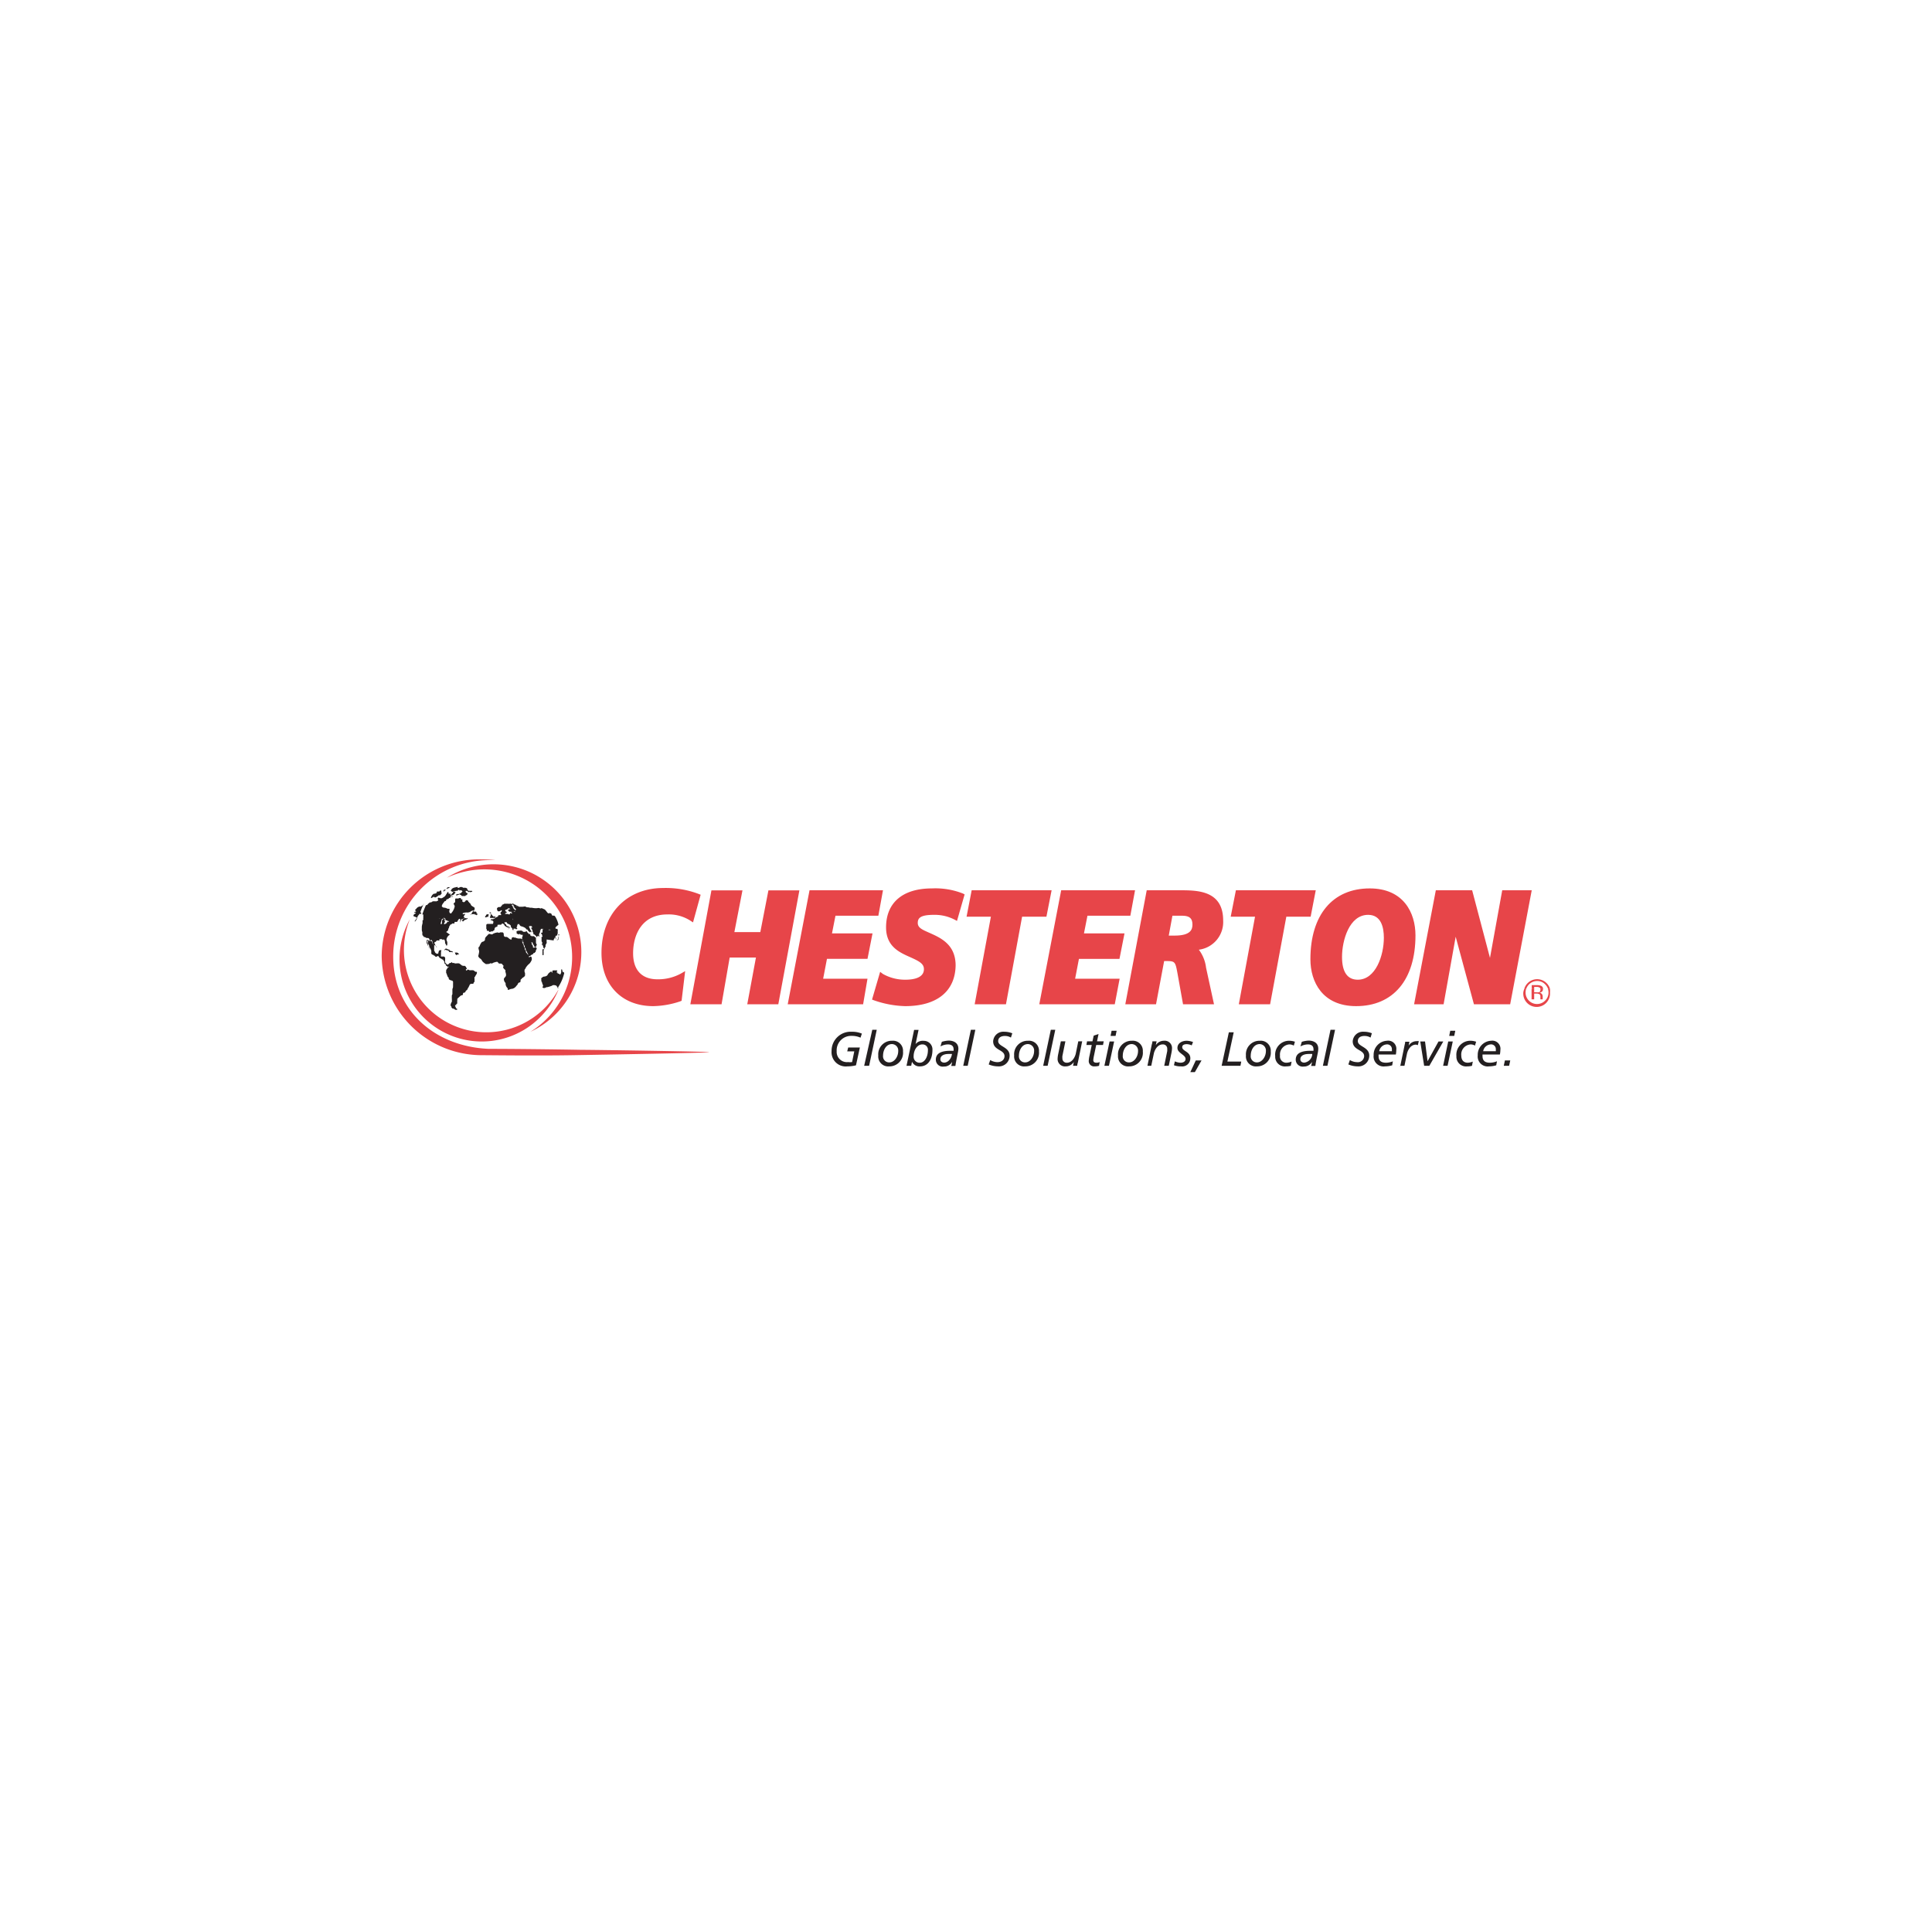 <svg xmlns="http://www.w3.org/2000/svg" id="Layer_1" data-name="Layer 1" viewBox="0 0 238.3 238.3"><defs><style>.cls-1,.cls-2{fill:#e74549;}.cls-2,.cls-4{fill-rule:evenodd;}.cls-3,.cls-4{fill:#231f20;}</style></defs><path class="cls-1" d="M55.12,108.26a10.83,10.83,0,1,1,10.31,19,10.82,10.82,0,0,0-7.94-19.79,11.37,11.37,0,0,0-2.37.79"></path><path class="cls-1" d="M68.86,122.13A10,10,0,0,1,67,125.07a10.15,10.15,0,0,1-16.45-11.68A10.16,10.16,0,0,0,67.5,124a10.26,10.26,0,0,0,1.36-1.91"></path><path class="cls-1" d="M47.08,118a12,12,0,0,1,12-12,19.07,19.07,0,0,1,2,.09h-.67A11.88,11.88,0,0,0,48.5,118c0,6.51,5,11.07,11.76,11.37,3,0,8.16.06,11.45.12,1.63,0,15.6.21,15.75.29s-13.7.32-16.73.37c-4.4.08-10.68,0-11.38,0A12.36,12.36,0,0,1,47.08,118"></path><path class="cls-1" d="M86.06,110.59a10.74,10.74,0,0,0-4.25-.71c-4.51,0-7.32,3.18-7.32,7.65,0,3.7,2.22,6.27,6.09,6.27a10.52,10.52,0,0,0,3.21-.52l.34-2.89a6.15,6.15,0,0,1-3,.75c-1.92,0-3.28-1.12-3.28-3.51,0-2.55,1.29-5.09,4.51-5.09a5.13,5.13,0,0,1,3,.81l.76-2.76"></path><path class="cls-1" d="M80.58,124.1c-3.88,0-6.39-2.58-6.39-6.57,0-4.76,3.06-8,7.62-8a11.42,11.42,0,0,1,4.36.73l.25.1-.94,3.41-.34-.22a4.93,4.93,0,0,0-2.83-.76c-3.11,0-4.22,2.47-4.22,4.79,0,2.07,1.07,3.21,3,3.21a5.87,5.87,0,0,0,2.9-.71l.52-.3-.44,3.66-.17.07A10.93,10.93,0,0,1,80.58,124.1Zm1.23-13.93c-4.2,0-7,3-7,7.36,0,3.68,2.22,6,5.79,6a10.46,10.46,0,0,0,2.93-.44l.26-2.16a6.73,6.73,0,0,1-2.69.54c-2.24,0-3.58-1.43-3.58-3.81s1.26-5.39,4.81-5.39a5.56,5.56,0,0,1,2.81.65l.58-2.12A11.08,11.08,0,0,0,81.81,110.17Z"></path><path class="cls-1" d="M85.5,123.58h3.22l1.07-5.77H93.6l-1.07,5.77h3.22l2.5-13.46H95l-1,5.15H90.27l1-5.15H88l-2.5,13.46"></path><path class="cls-1" d="M96,123.87H92.17l1.07-5.76H90L89,123.87H85.15l2.6-14.05h3.83l-1,5.15h3.2l1-5.15H98.6Zm-3.11-.59H95.5l2.39-12.87H95.27l-.94,5.15H89.92l.94-5.15H88.25l-2.39,12.87h2.62l1.06-5.77H94Z"></path><path class="cls-1" d="M97.52,123.57h8.69l.47-2.55h-5.49l.58-3h5l.5-2.55h-5l.56-2.78h5.28l.47-2.54H100.1l-2.58,13.46"></path><path class="cls-1" d="M106.46,123.87h-9.3l2.69-14.06h9.06l-.57,3.14h-5.29l-.43,2.18h5l-.62,3.14h-5l-.47,2.45H107Zm-8.58-.6H106l.35-2h-5.5l.71-3.64h5l.38-2h-5l.67-3.38h5.28l.36-1.95h-7.85Z"></path><path class="cls-1" d="M118.58,110.47a8.92,8.92,0,0,0-3.69-.59c-2.63,0-5.35,1-5.35,4.51,0,3.8,4.66,3,4.66,5.15,0,1.39-1.56,1.6-2.56,1.6a5.74,5.74,0,0,1-3-.77l-.76,2.73a12,12,0,0,0,3.72.7c2.79,0,5.87-1,5.87-4.69,0-4.09-4.66-3.37-4.66-5.28,0-1.08,1-1.29,2.3-1.29a5.59,5.59,0,0,1,2.65.61l.78-2.68"></path><path class="cls-1" d="M111.64,124.1a12.58,12.58,0,0,1-3.82-.71l-.26-.1,1-3.42.34.26a5.54,5.54,0,0,0,2.79.71c1,0,2.27-.23,2.27-1.3,0-.7-.64-1-1.67-1.47-1.34-.59-3-1.32-3-3.68,0-3.06,2.06-4.81,5.65-4.81a9.3,9.3,0,0,1,3.83.63l.21.11-.94,3.27-.32-.17a5.32,5.32,0,0,0-2.52-.58c-1.67,0-2,.39-2,1s.58.84,1.51,1.25c1.33.6,3.16,1.41,3.16,4C117.81,122.28,115.56,124.1,111.64,124.1Zm-3.36-1.19a11.67,11.67,0,0,0,3.36.59c2.08,0,5.57-.57,5.57-4.39,0-2.23-1.49-2.9-2.8-3.48-1-.43-1.86-.83-1.86-1.8,0-1.59,1.82-1.59,2.6-1.59a6,6,0,0,1,2.47.49l.6-2.09a9.35,9.35,0,0,0-3.33-.47c-1.88,0-5,.55-5,4.22,0,2,1.34,2.56,2.64,3.13,1,.44,2,.89,2,2s-1,1.9-2.86,1.9a6.5,6.5,0,0,1-2.78-.62Z"></path><path class="cls-1" d="M120.58,123.57h3.25l2-10.8h3l.51-2.66h-9.24l-.52,2.66h3l-2,10.8"></path><path class="cls-1" d="M124.08,123.87h-3.86l2-10.8h-3l.63-3.26h9.86l-.64,3.26h-3Zm-3.14-.6h2.65l2-10.8h3l.4-2.07h-8.64l-.4,2.07h3Z"></path><path class="cls-1" d="M128.55,123.57h8.7l.46-2.55h-5.49l.58-3h5l.5-2.55h-5l.55-2.78h5.28l.47-2.54h-8.46l-2.58,13.46"></path><path class="cls-1" d="M137.5,123.87h-9.31l2.7-14.06H140l-.58,3.14h-5.29l-.43,2.18h5l-.62,3.14h-5l-.47,2.45h5.49Zm-8.59-.6H137l.35-2h-5.49l.7-3.64h5l.38-2h-5l.67-3.38h5.29l.35-1.95h-7.85Z"></path><path class="cls-2" d="M144.36,112.65h1.53c1,0,1.48.43,1.48,1.39,0,1.27-1.08,1.66-2.48,1.66h-1.08Zm-5.2,10.92h3.22l1-5.33h.35c1.44,0,1.55.14,1.86,1.89l.62,3.44h3.2l-.86-4.15c-.17-.87-.48-2.29-1.43-2.39v0c1.84-.25,3.5-1.08,3.5-3.45,0-3.34-2.76-3.41-5.05-3.43h-3.84l-2.53,13.46"></path><path class="cls-1" d="M144.89,116h-1.44l.66-3.65h1.78c1.18,0,1.78.6,1.78,1.69C147.67,114.93,147.19,116,144.89,116Zm-.73-.6h.73c2,0,2.19-.78,2.19-1.36,0-.76-.35-1.07-1.19-1.09h-1.28Z"></path><path class="cls-1" d="M149.74,123.87h-3.82l-.66-3.68c-.3-1.65-.3-1.65-1.57-1.65h-.1l-1,5.33H138.8l2.64-14.06h4.09c2.13,0,5.34,0,5.34,3.73a3.44,3.44,0,0,1-3,3.6,4.59,4.59,0,0,1,.89,2.22Zm-3.32-.6H149l-.78-3.79c-.14-.67-.41-2.08-1.17-2.15l-.27,0v-.53l.26-.07c2.18-.3,3.24-1.33,3.24-3.16,0-2.87-2.06-3.11-4.75-3.14h-3.59l-2.42,12.87h2.61l1-5.32h.6c1.65,0,1.83.29,2.15,2.13Z"></path><path class="cls-1" d="M153.16,123.57h3.26l2.05-10.8h3l.52-2.66h-9.25l-.51,2.66h3l-2.05,10.8"></path><path class="cls-1" d="M156.66,123.87H152.8l2-10.8h-3l.64-3.26h9.85l-.63,3.26h-3Zm-3.14-.6h2.65l2.05-10.8h3l.4-2.07H153l-.4,2.07h3Z"></path><path class="cls-2" d="M169.92,119.65a2.87,2.87,0,0,1-2.45,1.49,2,2,0,0,1-2-1.49,5.11,5.11,0,0,1-.23-1.62c0-2.27,1-5.49,3.52-5.49,1.67,0,2.23,1.42,2.23,3.12a7.73,7.73,0,0,1-1.06,4Zm4.37-4.28c0-2.78-1.43-5.49-5.34-5.49-4.63,0-7,3.33-7,8.44a7.31,7.31,0,0,0,.12,1.33c.41,2.24,1.94,4.15,5.22,4.15a6.3,6.3,0,0,0,6.3-4.15,11.66,11.66,0,0,0,.72-4.28"></path><path class="cls-1" d="M167.27,124.1c-4.16,0-5.64-3-5.64-5.78,0-5.47,2.74-8.74,7.32-8.74,4.16,0,5.64,3,5.64,5.79C174.59,120.84,171.85,124.1,167.27,124.1ZM169,110.17c-4.27,0-6.72,3-6.72,8.15,0,1.22.36,5.18,5,5.18,4.27,0,6.72-3,6.72-8.13C174,114.15,173.63,110.17,169,110.17Z"></path><path class="cls-1" d="M167.47,121.44c-1.63,0-2.53-1.21-2.53-3.41s1-5.79,3.81-5.79c1.63,0,2.53,1.21,2.53,3.42S170.25,121.44,167.47,121.44Zm1.28-8.6c-2.34,0-3.22,3.18-3.22,5.19,0,1.86.66,2.81,1.94,2.81,2.22,0,3.22-3,3.22-5.18C170.69,114.37,170.35,112.84,168.75,112.84Z"></path><path class="cls-1" d="M174.78,123.57h3l1.67-9.32h0l2.52,9.32h4l2.55-13.46h-3l-1.69,9.33h0l-2.47-9.33h-4l-2.56,13.46"></path><path class="cls-1" d="M186.27,123.87H181.8l-2.25-8.33-1.49,8.33h-3.64l2.68-14.06h4.48l2.2,8.34,1.51-8.34h3.64Zm-4-.6h3.52l2.44-12.87h-2.42l-1.69,9.34h-.48l-.09-.22-2.41-9.12h-3.53l-2.45,12.87h2.42l1.67-9.31h.48l.09.22Z"></path><path class="cls-3" d="M106.31,127.49a3.15,3.15,0,0,0-1.26-.23,2.35,2.35,0,0,0-2.48,2.38,1.75,1.75,0,0,0,1.94,1.89,4.42,4.42,0,0,0,1.07-.13l.48-2.2h-1.44l-.12.48h.87L105.1,131a2.12,2.12,0,0,1-.5,0,1.26,1.26,0,0,1-1.4-1.34,1.78,1.78,0,0,1,1.86-1.89,2.53,2.53,0,0,1,1.08.22l.17-.51"></path><path class="cls-3" d="M106.64,131.46h.56l.94-4.44h-.55l-1,4.44"></path><path class="cls-4" d="M108.33,130.19a1.23,1.23,0,0,0,1.37,1.34,1.67,1.67,0,0,0,1.68-1.84,1.23,1.23,0,0,0-1.33-1.32A1.67,1.67,0,0,0,108.33,130.19Zm.59,0c0-.63.36-1.41,1.1-1.41a.79.79,0,0,1,.77.87c0,.68-.47,1.39-1.1,1.39a.75.75,0,0,1-.77-.85"></path><path class="cls-4" d="M112.69,130.29c0-.75.43-1.47,1.08-1.47a.66.66,0,0,1,.68.75c0,.75-.38,1.51-1,1.51A.73.73,0,0,1,112.69,130.29Zm-.82,1.17h.52l.1-.5h0a1,1,0,0,0,1,.57c1,0,1.52-.91,1.52-2a1.06,1.06,0,0,0-1.08-1.15,1.15,1.15,0,0,0-1,.4h0l.37-1.75h-.55l-.94,4.44"></path><path class="cls-4" d="M116,129.07a2,2,0,0,1,.92-.25c.41,0,.7.17.7.6a1.08,1.08,0,0,1,0,.19l-.41,0c-1,0-1.78.25-1.78,1.1a.85.85,0,0,0,1,.84,1.09,1.09,0,0,0,1-.57h0c0,.17-.07.35-.1.5h.51c.08-.54.2-1.1.31-1.66a2.63,2.63,0,0,0,.06-.47c0-.72-.59-1-1.2-1a3.47,3.47,0,0,0-.84.15Zm.49,2c-.27,0-.5-.14-.5-.41,0-.55.63-.66,1-.66h.43c-.07.51-.42,1.07-1,1.07"></path><path class="cls-3" d="M118.81,131.46h.55l.94-4.44h-.55l-.94,4.44"></path><path class="cls-3" d="M124.86,127.45a2.65,2.65,0,0,0-1-.19,1.25,1.25,0,0,0-1.36,1.18c0,1.14,1.4,1,1.4,1.83,0,.35-.26.74-.89.74a1.77,1.77,0,0,1-.87-.26l-.19.54a3,3,0,0,0,1.16.24,1.32,1.32,0,0,0,1.42-1.33c0-1.08-1.41-1.09-1.41-1.78,0-.49.43-.64.82-.64a1.39,1.39,0,0,1,.75.2l.17-.53"></path><path class="cls-4" d="M125.09,130.19a1.23,1.23,0,0,0,1.37,1.34,1.68,1.68,0,0,0,1.69-1.84,1.23,1.23,0,0,0-1.34-1.32A1.67,1.67,0,0,0,125.09,130.19Zm.59,0c0-.63.37-1.41,1.11-1.41a.79.79,0,0,1,.76.87c0,.68-.47,1.39-1.1,1.39a.75.75,0,0,1-.77-.85"></path><path class="cls-3" d="M128.67,131.46h.55l.94-4.44h-.55l-.94,4.44"></path><path class="cls-3" d="M133.52,128.44H133l-.31,1.52c-.08.37-.42,1.12-1.1,1.12a.52.52,0,0,1-.55-.55,1.49,1.49,0,0,1,0-.28l.37-1.81h-.56l-.33,1.59a3.31,3.31,0,0,0-.07.55.9.9,0,0,0,1,.95,1.15,1.15,0,0,0,1-.55h0l-.1.48h.52c0-.18.06-.34.09-.46l.52-2.56"></path><path class="cls-3" d="M134,128.89h.66l-.26,1.26a3.91,3.91,0,0,0-.11.71.65.65,0,0,0,.72.67,1.93,1.93,0,0,0,.55-.07l.08-.46a1,1,0,0,1-.39.08c-.28,0-.4-.11-.4-.33a4.31,4.31,0,0,1,.09-.56l.27-1.3h.84l.09-.45h-.83l.19-.9-.6.2-.15.7h-.67l-.08.45"></path><path class="cls-4" d="M136.22,131.46h.56l.64-3h-.56Zm1.51-4.32h-.62l-.13.63h.62l.13-.63"></path><path class="cls-4" d="M137.9,130.19a1.24,1.24,0,0,0,1.38,1.34,1.67,1.67,0,0,0,1.68-1.84,1.23,1.23,0,0,0-1.33-1.32A1.68,1.68,0,0,0,137.9,130.19Zm.59,0c0-.63.37-1.41,1.11-1.41a.8.8,0,0,1,.77.87c0,.68-.47,1.39-1.1,1.39a.75.75,0,0,1-.78-.85"></path><path class="cls-3" d="M141.45,131.46H142l.32-1.52c.08-.37.42-1.12,1.1-1.12a.52.52,0,0,1,.55.55,1.67,1.67,0,0,1,0,.28l-.37,1.81h.56l.33-1.59a3.6,3.6,0,0,0,.07-.55.9.9,0,0,0-1-.95,1.18,1.18,0,0,0-1,.55h0l.1-.48h-.52c0,.18-.06.34-.09.46l-.52,2.56"></path><path class="cls-3" d="M147.16,128.53a2.42,2.42,0,0,0-.79-.16c-.5,0-1.14.25-1.14.89s1,.84,1,1.35c0,.35-.33.47-.63.47a1.84,1.84,0,0,1-.69-.17l-.11.48a2.33,2.33,0,0,0,.88.14,1,1,0,0,0,1.14-1c0-.84-1-.86-1-1.37,0-.31.32-.37.57-.37a1.61,1.61,0,0,1,.6.15l.17-.44"></path><path class="cls-3" d="M146.82,132.24h.56l.82-1.44h-.71l-.67,1.44"></path><path class="cls-3" d="M150.67,131.46H153l.1-.52h-1.71l.78-3.61h-.6l-.89,4.13"></path><path class="cls-4" d="M153.68,130.19a1.23,1.23,0,0,0,1.37,1.34,1.68,1.68,0,0,0,1.69-1.84,1.23,1.23,0,0,0-1.34-1.32A1.67,1.67,0,0,0,153.68,130.19Zm.59,0c0-.63.37-1.41,1.11-1.41a.79.79,0,0,1,.76.87c0,.68-.47,1.39-1.1,1.39a.75.75,0,0,1-.77-.85"></path><path class="cls-3" d="M159.72,128.49a2.24,2.24,0,0,0-.78-.12,1.72,1.72,0,0,0-1.65,1.9,1.19,1.19,0,0,0,1.34,1.26,2.3,2.3,0,0,0,.58-.07l.1-.52a1.87,1.87,0,0,1-.61.14.78.78,0,0,1-.82-.89,1.24,1.24,0,0,1,1.16-1.37,1.08,1.08,0,0,1,.54.15l.14-.48"></path><path class="cls-4" d="M160.4,129.07a2,2,0,0,1,.92-.25c.41,0,.69.17.69.6a1.08,1.08,0,0,1,0,.19l-.4,0c-1,0-1.79.25-1.79,1.1a.86.86,0,0,0,1,.84,1.11,1.11,0,0,0,1-.57h0c0,.17-.07.35-.1.5h.52c.07-.54.2-1.1.31-1.66a2.59,2.59,0,0,0,.05-.47c0-.72-.58-1-1.19-1a3.39,3.39,0,0,0-.84.15Zm.48,2c-.26,0-.49-.14-.49-.41,0-.55.63-.66,1.05-.66h.42a1.12,1.12,0,0,1-1,1.07"></path><path class="cls-3" d="M163.17,131.46h.56l.94-4.44h-.56l-.94,4.44"></path><path class="cls-3" d="M169.22,127.45a2.57,2.57,0,0,0-1-.19,1.26,1.26,0,0,0-1.37,1.18c0,1.14,1.41,1,1.41,1.83a.78.78,0,0,1-.89.74,1.74,1.74,0,0,1-.87-.26l-.19.54a2.93,2.93,0,0,0,1.15.24,1.33,1.33,0,0,0,1.43-1.33c0-1.08-1.41-1.09-1.41-1.78,0-.49.42-.64.81-.64a1.42,1.42,0,0,1,.76.2l.16-.53"></path><path class="cls-4" d="M170.12,129.66a1,1,0,0,1,.92-.84.58.58,0,0,1,.64.61,1.93,1.93,0,0,1,0,.23Zm1.7,1.24a2.31,2.31,0,0,1-.85.18c-.53,0-.93-.18-.93-.82a1.37,1.37,0,0,1,0-.19h2.13a3,3,0,0,0,.05-.55,1,1,0,0,0-1.14-1.15,1.73,1.73,0,0,0-1.65,1.8,1.23,1.23,0,0,0,1.39,1.36,3.43,3.43,0,0,0,.9-.13l.08-.5"></path><path class="cls-3" d="M172.67,131.46h.56l.31-1.49c.08-.37.41-1.12,1.1-1.12a.7.7,0,0,1,.24.07l.12-.5a.76.76,0,0,0-.25,0,1.16,1.16,0,0,0-1,.55h0l.09-.48h-.52c0,.18-.06.34-.08.46l-.53,2.56"></path><path class="cls-3" d="M175.65,131.46h.65l1.72-3h-.59l-1.35,2.44h0l-.31-2.44h-.59l.48,3"></path><path class="cls-4" d="M178,131.46h.55l.64-3h-.56Zm1.5-4.32h-.62l-.13.63h.62l.13-.63"></path><path class="cls-3" d="M182.07,128.49a2.24,2.24,0,0,0-.78-.12,1.72,1.72,0,0,0-1.65,1.9,1.19,1.19,0,0,0,1.34,1.26,2.2,2.2,0,0,0,.58-.07l.1-.52a1.87,1.87,0,0,1-.61.14c-.53,0-.81-.33-.81-.89a1.24,1.24,0,0,1,1.16-1.37,1.07,1.07,0,0,1,.53.15l.14-.48"></path><path class="cls-4" d="M182.94,129.66a1,1,0,0,1,.92-.84.58.58,0,0,1,.64.61,2.15,2.15,0,0,1,0,.23Zm1.7,1.24a2.31,2.31,0,0,1-.85.18c-.54,0-.93-.18-.93-.82a1.37,1.37,0,0,1,0-.19H185a3,3,0,0,0,.06-.55,1,1,0,0,0-1.14-1.15,1.73,1.73,0,0,0-1.65,1.8,1.23,1.23,0,0,0,1.39,1.36,3.36,3.36,0,0,0,.89-.13l.09-.5"></path><path class="cls-3" d="M185.48,131.46h.66l.14-.66h-.66l-.14.66"></path><path class="cls-2" d="M188.23,122a1.42,1.42,0,0,0-.06.42,1.4,1.4,0,0,0,.41,1,1.4,1.4,0,0,0,2,0,1.37,1.37,0,0,0,.42-1,1.42,1.42,0,0,0-.06-.42h.24a1.86,1.86,0,0,1,0,.42,1.65,1.65,0,1,1-3.29,0A1.86,1.86,0,0,1,188,122Zm1,0v.39h.28a1.11,1.11,0,0,0,.31,0,.29.29,0,0,0,.18-.29V122h.31v0a.37.37,0,0,1-.17.35.77.77,0,0,1-.27.09.43.43,0,0,1,.32.18.51.51,0,0,1,.09.28v.13s0,.09,0,.13a.22.22,0,0,0,0,.1v0H190v-.24c0-.21,0-.35-.17-.41a.7.7,0,0,0-.35-.06h-.25v.71h-.32V122h.32"></path><path class="cls-2" d="M188,122a1.64,1.64,0,0,1,.43-.74,1.65,1.65,0,0,1,2.33,0,1.64,1.64,0,0,1,.43.74h-.24a1.48,1.48,0,0,0-.36-.58,1.34,1.34,0,0,0-1-.42,1.43,1.43,0,0,0-1.35,1Zm.93,0v-.49h.63a1.37,1.37,0,0,1,.49.07.43.43,0,0,1,.28.42H190a.23.23,0,0,0-.12-.2.75.75,0,0,0-.38-.07h-.27V122h-.32"></path><path class="cls-3" d="M68.93,121.88l-.16-.08s-.1-.16-.12-.2a.61.61,0,0,0-.35-.09c-.11,0-.14,0-.21.07a4,4,0,0,1-.58.18c-.05,0-.05,0-.09,0s-.16.11-.3.11-.21-.07-.21-.11.07-.07.07-.15,0-.14-.06-.2l-.09-.31s-.08-.06-.06-.11a.06.06,0,0,1,0,0s0-.09,0-.17a.46.46,0,0,1,0-.19.43.43,0,0,0,.17-.12.51.51,0,0,1,.22-.06c.11,0,.38-.11.38-.22l.12-.17s.24-.22.31-.22.09.07.09.12a.11.11,0,0,1,.07,0s0,0,0,0a.12.12,0,0,0,0-.08s0-.07,0-.12.13-.07.18-.07l.06,0s.11,0,.23,0l.09,0a.07.07,0,0,1,.06.06s0,0-.07.06l0,.16s0,0,.07,0,0,.06,0,.07l.21.08c.05,0,.06.08.12.08s.12-.19.14-.26v-.29s0-.08.09-.11a.86.86,0,0,0,.07.21s0,.1,0,.13l.11,0s.11.1.1.16a5.36,5.36,0,0,1-.83,1.85"></path><path class="cls-3" d="M55.89,117.43a.14.14,0,0,1-.16,0,2.4,2.4,0,0,1-.24,0v0a0,0,0,0,0,0,0c-.05,0-.12,0-.13-.11s0,0,0-.05h-.08c-.06,0-.08-.07-.14-.08H55a0,0,0,0,1,0-.05H55a.27.27,0,0,0-.2.11h0A.3.3,0,0,1,55,117c.13,0,.24.12.37.13s.06,0,.07.06a.35.35,0,0,0,.26.13s0,0,0,0h.06c.05,0,.06.08.1.11"></path><path class="cls-3" d="M56.52,117.6a.68.68,0,0,1,.12.12h-.16s0,0-.08,0,0,0,0,0,0,.09-.09.09,0,0-.06-.07-.15,0-.09-.08a.2.2,0,0,1,0-.11.06.06,0,0,1-.06-.06,0,0,0,0,1,0,0s.06,0,.1,0l.13,0c.1,0,.17.09.25.14s0,0,0,0"></path><path class="cls-3" d="M55.5,115.28a.82.82,0,0,0-.43.59c0,.14.09.24.1.37v0a1.29,1.29,0,0,1,0,.19c0,.06,0,.2-.08.2s-.06-.08-.08-.12a1.74,1.74,0,0,1-.11-.18c0-.12,0-.43-.17-.45s0,.06-.08.06-.1-.1-.18-.1,0,0-.09,0,0,0,0,0a1.21,1.21,0,0,0-.18,0s0,0,0,0,0,.1,0,.15S54.12,116,54,116s0,0,0,0-.05,0-.09,0-.13.11-.17.17,0,0-.08,0a.35.35,0,0,0-.11.3s0,0,0,0a.17.17,0,0,1-.14-.07c-.07-.12-.05-.44-.24-.46s0,.13-.09.13-.09-.15-.11-.2a.25.25,0,0,0-.16-.17h0v0h-.19l-.22-.12h-.12a.46.46,0,0,0-.18-.23s0-.06,0-.09a1.19,1.19,0,0,1,0-.33c-.08,0-.06-.2-.07-.26a.11.11,0,0,1,0-.08c0-.1,0-.2,0-.31a3,3,0,0,1,.09-.41c0-.06,0-.12,0-.18a0,0,0,0,1,0,0s0,0,0,0a1,1,0,0,0,0-.1v-.08a17,17,0,0,1,1.86-.49.07.07,0,0,1,0-.05s0,.06.05.08l.16,0c.06.08.16,0,.25,0a1.92,1.92,0,0,0-.29.28h0l.06,0s0,0,0,0,.05-.06.09-.07.1-.09.16-.12a.22.22,0,0,1,0,.11h.07s0,0,0,0,.06,0,.1,0,.12,0,.19,0a.43.43,0,0,1,0,.05.41.41,0,0,1-.16,0,.34.34,0,0,0-.24.24.22.22,0,0,1,.09-.07,1,1,0,0,0-.15.45s0,.09.07.08.08-.14.09-.2a.77.77,0,0,0,0-.15s0-.17.06-.19.08-.12.15-.14a.14.14,0,0,1,.14.11,1.15,1.15,0,0,1-.06.17s.05,0,.07,0,0,.1,0,.14a.25.25,0,0,0-.1.16s0,.11,0,.11a.86.86,0,0,0,.36-.2.43.43,0,0,0,0-.11h0c.14,0,.34,0,.38-.17s.13-.15.21-.22a.37.37,0,0,1,.21,0h.11l.11,0s0,0,0,0,.11-.25.22-.34.12,0,.16,0,0,.29,0,.42a.21.21,0,0,1-.15.1.18.18,0,0,0-.1,0,.57.57,0,0,0-.24.33s0,0,0,0,0,.08,0,.08,0,0,0,0v0s-.1.05-.14,0-.22.07-.32.14h0s.07,0,.1,0a.29.29,0,0,1-.16,0h0s0,0,0,0a.05.05,0,0,0,0,0c0,.07-.06.2-.13.22s0,0,0,0l0,0s0,.06,0,.09-.05.18-.11.21,0,0,0,0v-.06c0-.05,0-.1,0-.15a.13.13,0,0,0,0,.06c0,.06,0,.11,0,.17s0,0,0,.07h0v0s0,.06-.06.06a.05.05,0,0,0,.05,0,.07.07,0,0,1-.06.06.08.08,0,0,1,0,0l0,0a.15.15,0,0,1,0,.06.33.33,0,0,0-.1.06.14.14,0,0,0-.08.07h0"></path><path class="cls-3" d="M56.93,113.36v0h0c.06,0,.13,0,.18,0s.07-.09.12-.1,0,.07.06.06c-.11,0-.26.09-.28.22a.1.1,0,0,0,.08.11c.09,0,.14-.13.22-.17s.33-.09.36-.2-.11,0-.14,0-.33-.06-.32-.22.13-.18.15-.29-.17,0-.23,0-.1-.12,0-.15a1.31,1.31,0,0,1,.44-.07.71.71,0,0,0,.51-.14c.13-.12.43-.09.47-.29a.35.35,0,0,0-.05-.2c-.13-.07-.42-.23-.43-.35s-.21-.22-.2-.26-.15-.07-.11-.15-.28-.16-.3-.11a.42.42,0,0,1-.28.24s-.07-.07-.12-.07-.06-.18,0-.24-.21,0-.2-.12-.12-.1-.21-.09l-.11.05a2.43,2.43,0,0,1-.27,0c-.06,0-.12,0-.13.11s0,.1,0,.16,0,.09,0,.14-.1.15-.18.19.15.25.12.41a1.78,1.78,0,0,1-.3.66s-.07.06-.08.11-.11.08-.15.06a.29.29,0,0,1-.13-.28c0-.09.07-.22,0-.29l-.22,0a.93.93,0,0,0-.35-.13.2.2,0,0,0-.13,0s-.13-.07-.21-.13a.25.25,0,0,1,0-.15.86.86,0,0,1,.2-.33,1.3,1.3,0,0,1,.15-.2c.06,0,.14,0,.16-.1a.32.32,0,0,1,.13-.15l.07,0c.09,0,.14-.11.21-.17s.11-.14.14-.2,0-.06,0-.07.08,0,.12,0a.45.45,0,0,0,.12-.06s0,0,.05,0,.22-.14.24-.2,0,0,0,0a.19.19,0,0,1,.1-.13s-.1-.1-.16-.08h-.07a.18.18,0,0,0-.11.08s0,0,0,.06-.08,0-.11.09a1.67,1.67,0,0,1-.12.16s-.16,0-.13,0,.06-.05.08-.09,0-.07-.08-.06-.2,0-.18-.06-.05,0,0-.06-.05-.1-.12-.08,0,0,0,.07-.08,0-.1.06,0,0,0,.06-.05.05-.06.08a1,1,0,0,1-.2.28s-.25.17-.33.2-.2,0-.25,0c-.27-.13-.22,0-.27.08s.06.08.06.09.11-.06.15-.1-.12,0-.15.15,0,.08,0,.09,0,0-.05,0h0l-.14.06a.57.57,0,0,0-.13.08s-.09,0-.07,0,.07,0,.09-.06-.09,0-.13,0-.16,0-.24,0l-.1.07-.11.06-.13,0a1.27,1.27,0,0,0-.15.11l-.14.12s0,.07-.07.09-.09.06-.13,0h0a11.84,11.84,0,0,0-.46,1.17s.06,0,.06,0,0,.1,0,.08,0-.07.06-.09l0,0a1.08,1.08,0,0,1,0,.19s0,0,0,0a.41.41,0,0,0,0,.11h0a.17.17,0,0,1,0,.1.43.43,0,0,0,0,.07v0a.35.35,0,0,0,0,.15s0,.06,0,.09,0,0,0,.06,0,.15.05.13,0,0,0,.09,0,0,0,0,0,0,0,0a17,17,0,0,1,1.86-.49.07.07,0,0,1,0-.05s0,.06.05.08l.16,0c.06.08.16,0,.25,0l.09,0s0-.09.06-.1.05,0,.07.08a.13.13,0,0,0,0-.06h0c.06,0,.12.08.14.13s0,.09,0,.13.18,0,.26.1h.1a.15.15,0,0,1,.08.14.06.06,0,0,1,0,.06c-.05,0-.07,0-.1-.07s0,.27-.13.31a.25.25,0,0,0-.1.16s0,0,0,0,0,0,0,0a.28.28,0,0,1,.15-.06s.06,0,.09,0l.06,0s0-.05,0-.07,0,0,0,0,0,0,0,0a1.9,1.9,0,0,1,.38-.13c.09,0,.14-.15.21-.22a.37.37,0,0,1,.21,0h.11l.11,0a.1.1,0,0,0,0,0c.09-.1.12-.25.23-.34s.12,0,.16,0,0,.27,0,.4h0"></path><path class="cls-3" d="M52.3,111.4a9.56,9.56,0,0,0-.47,1.15s.06,0,.06,0,0,.1,0,.08,0-.07.06-.09l0,0a1.08,1.08,0,0,1,0,.19s0,0,0,0a.41.41,0,0,0,0,.11h0a.17.17,0,0,1,0,.1.43.43,0,0,0,0,.07,1,1,0,0,1,0-.1s0-.08,0-.11,0,0,0,0,0,0,0,0,0,0,0,0,0,0,0,0,0-.06,0-.08-.06,0-.08,0l-.07,0s-.08,0-.07,0,0,0,0,0a0,0,0,0,0,0,0,.7.7,0,0,1-.15.23s0,0,0,0l0,0a0,0,0,0,1,0,0,.56.56,0,0,1,.09-.17v0h0a.85.85,0,0,0-.17.31v0a.39.39,0,0,1-.08.14.36.36,0,0,0,0,.09l-.09.17-.09.13h0s-.11.08-.08,0,0-.07.07-.1l0,0s0,0,0,0l.12-.2a1.21,1.21,0,0,1,.09-.2h0l0,.06s0,0,0,0,0,0,0,0l0,0s0,0,0,0h0s0,0,0,0a.13.13,0,0,0,0-.06s0,0,0,0,0,.06,0,.06S51,113,51,113l0,0s0,0,0-.09a.35.35,0,0,1,.15-.19.26.26,0,0,0,.15-.14s0,0-.08,0-.05,0-.07,0h-.06s0,0,0,0,0,0,0,0,0,0,0,0,0-.08.13-.13h.1s0,0,0,0a.09.09,0,0,0-.06-.09s0-.06,0-.08h-.07v0a.59.59,0,0,0,0-.08h0l.07,0a1.38,1.38,0,0,1,.28-.31s.05,0,.06,0,0-.06.09-.07,0,0,.05,0l0,0a.07.07,0,0,0,.05,0h0l.09,0,0,0h0l.2-.11.07-.06h.06a0,0,0,0,0,0,0"></path><path class="cls-3" d="M54.4,110.29a.1.1,0,0,0,0,0,.24.24,0,0,1-.13.14s-.1,0-.16,0a.6.6,0,0,0-.08.08,1.22,1.22,0,0,0-.19.12l-.2.09s0,0,0-.05-.08,0-.11,0-.07-.09,0-.16.07-.06.11-.09a.15.15,0,0,0-.07,0s0,0,0,0a.87.87,0,0,1,.37-.34l-.1,0s.06-.12.1-.12.23,0,.23,0l0,0s.05,0,.07-.07a.12.12,0,0,1,.1-.05c.12,0,.11.12.09.19s.1.12.06.14"></path><path class="cls-3" d="M53.15,110.71s0,0,0,0a1.6,1.6,0,0,1,.15-.29l.06-.07s0,0,.07-.06,0,0,.09-.06a.21.21,0,0,0,.08,0s0,0,.07,0,.19-.1.21,0-.17.13-.46.41a.69.69,0,0,1-.24.14l0,0"></path><path class="cls-3" d="M55,109.7s0,0,0,0,0,.12-.12.17,0,0-.07.06,0,0,0,0-.12,0-.16,0,0,0,0-.05h.1l0,0,0-.06s-.08,0-.06,0,0,0,0,0a.51.51,0,0,1,.18-.09l.1,0s0,0,0,0a.44.44,0,0,1-.14.13l.1,0"></path><path class="cls-3" d="M55.58,109.41s0,0-.07,0a.83.83,0,0,1-.21.16s-.07,0-.09,0h0l-.11.11s0,0,0-.06,0-.08,0-.11,0,0,0,0l.06,0a.1.1,0,0,0,0,0s.06-.07.09-.08.27,0,.26,0"></path><path class="cls-3" d="M55.36,110.7s0,0,0,0a.08.08,0,0,0,0,0c0-.09.19-.17.19-.15h.06c.06,0,.13,0,.18,0s0,0,0,0,.09,0,.12,0a.24.24,0,0,1-.11.06l-.09,0-.11,0a.25.25,0,0,1-.2.16s0,0,0,0,0,0,0-.06-.09,0-.07,0"></path><path class="cls-3" d="M57.93,109.93s0,.1-.07.11-.21-.17-.36-.16,0,.23,0,.24.11,0,.11,0a.06.06,0,0,1,0,.06s.06,0,.06.06-.06.1-.09.15-.16,0-.17.13a.12.12,0,0,1,0,0s0,0,0,0a2.48,2.48,0,0,1-.27,0c-.06,0-.31,0-.23-.11a1.12,1.12,0,0,1-.25-.11.28.28,0,0,1-.09.07s0,0-.06,0-.08.06-.13.07-.14,0-.13-.06a.27.27,0,0,1,.18-.11l.15,0a.64.64,0,0,0,.19-.08s-.06,0,0,0,.07,0,.11-.07.13-.09.15-.16-.16-.17-.24-.16-.08,0-.13.06,0,0,0,0,.07,0,.1,0-.12-.11-.2-.1-.12.12-.2.15,0,0,0-.06l-.5.14a.09.09,0,0,1-.07,0s-.21-.1-.2-.12a.28.28,0,0,1,.11-.13s0-.06,0-.08a1.05,1.05,0,0,1,.29-.17l.39-.09c.07,0,.09,0,.06.11s0,0,0,0,.05,0,.08,0,0,0,.07,0,.1-.08.16-.09a.54.54,0,0,1,.25,0c.06,0,.09.1.17.08h.09s.13,0,.1,0a.44.44,0,0,1,.23.07s.06.1.1.21.16.1.22.1.15,0,.17,0a.08.08,0,0,0,.07,0c.05,0,.11,0,.1.06s-.09.06-.14.07,0,0,0,0-.06.05-.1.05"></path><path class="cls-3" d="M58.05,112.84s0,0,0,0,.07-.06.09-.1v0a2.66,2.66,0,0,1,.26-.42c0-.06.07-.11.14-.12s0,0,0,0-.11.15-.15.24v0s0,0,.07,0,.06,0,.05,0v0s.08,0,.08,0h.07c.06,0,.12.08.12.13s0,0,0,.06,0,0,.09.06,0,0,0,.08a.12.12,0,0,1-.08.12s-.07-.07-.09-.07-.18,0-.16-.06-.11,0-.13,0l-.1,0c-.05,0-.1,0-.15,0a.66.66,0,0,1-.15,0"></path><path class="cls-3" d="M53.55,116.53a.17.17,0,0,1,0,.07,1.13,1.13,0,0,1,0,.18c0,.09,0,.17,0,.26s0,.06,0,.09,0,.07,0,.11a.57.57,0,0,0,.08.13c0,.07.06.16.14.2s0,.06.05.06.11,0,.17,0,0,0,.06,0,0,0,0-.07a.64.64,0,0,0,.06-.18.19.19,0,0,1,.2-.18.11.11,0,0,1,.07,0h.07a.06.06,0,0,1,0,0,2.1,2.1,0,0,0-.06.24.41.41,0,0,1,0,.16v0h0a1.77,1.77,0,0,1,0,.23s0,.06,0,.09v0a.07.07,0,0,0,0,.06c.11,0,.22,0,.33,0s.11.09.18.11v.08a.44.44,0,0,1,0,.2l0,.29a.3.3,0,0,0,.15.2s.05.11.11.12.15-.07.23-.07.18.14.25.21a.14.14,0,0,1-.1.07s0,0,0,0,0,0,0,0,0-.09-.1-.09-.13.06-.13.11,0,0,0,0,0,.07-.05.07-.1-.09-.14-.14-.07,0-.11,0,0,0,0,0S55,119,55,119a.51.51,0,0,0-.15-.14.09.09,0,0,0,0,0h0c-.05,0,0-.12-.05-.18a.26.26,0,0,0,0-.09.67.67,0,0,1-.16-.24h0l-.06,0c-.06,0-.1-.06-.15-.1a1.3,1.3,0,0,1-.17-.08c-.09-.07-.13-.18-.21-.25h0a.1.1,0,0,0-.07,0c-.05,0-.06.08-.11.08s0,0-.06,0h-.07c-.07,0-.11-.1-.16-.14s-.06,0-.08,0a.48.48,0,0,1-.09-.11l-.09,0,0,0s-.11-.08-.12-.15,0-.06,0-.09,0-.08,0-.12a.54.54,0,0,0,0-.1,1.59,1.59,0,0,0-.17-.38.87.87,0,0,1-.08-.1.5.5,0,0,1,0-.12c0-.07-.08-.11-.08-.19s0,0,0,0l-.07-.15s0-.1,0-.14,0-.1,0-.14-.08,0-.09-.08a.11.11,0,0,0,0,0,.76.76,0,0,0,0,.21.33.33,0,0,0,.06.1.85.85,0,0,1,0,.17,2,2,0,0,0,.07.23.63.63,0,0,0,.07.26s0,0,.05.07,0,.06,0,.06,0-.07,0-.09-.06-.09-.09-.13l0,0v-.1l-.06-.14s-.07,0-.09-.1,0,0,0,0a1,1,0,0,0-.09-.22s0-.12,0-.19,0-.12,0-.18v0h.13l.22.12h.19v0h0a.25.25,0,0,1,.16.17s0,.2.11.2,0-.12.09-.13.17.34.24.46a.17.17,0,0,0,.14.07s0,0,0,0a.07.07,0,0,1,0,0"></path><path class="cls-3" d="M55.31,119.29v0s0,0,0-.06,0,0,0-.08-.05,0-.05-.11.12-.11.13-.11,0,0,0,0,0,0,0-.08a.11.11,0,0,1,.09-.06l.2-.06s0-.06.09-.06,0,0,0,0a0,0,0,0,1,0,0s0,.1,0,.12,0,.09,0,.09,0,0,0,0,0-.06,0-.1,0,0,.08,0l.06,0c.08,0,.09,0,.14,0s0,.05,0,.05l.23,0a1.41,1.41,0,0,1,.35,0,.56.56,0,0,1,.13.09c.06.06.09,0,.13.12s0,0,0,0,.15.08.24.09h.08l.1,0h0c.05,0,.11.1.16.11a1,1,0,0,0,.06.16s.06,0,.06.06-.14.09-.14.17,0,0,0,0a.08.08,0,0,1,.05.07l.09,0s0,0,0,0,.06-.11.11-.11a.66.66,0,0,1,.21.08s.05,0,.06,0a.15.15,0,0,0,.1,0c.06,0,.07,0,.14,0h.11a.53.53,0,0,1,.15.05.58.58,0,0,0,.17.14s.07,0,.12,0,.07.07.07.14-.12.27-.21.39,0,0,0,.06-.06,0-.09.08,0,.14,0,.21,0,.11,0,.14,0,0,0,0a.12.12,0,0,0,0,.07.25.25,0,0,1,0,.1c0,.07-.06.09-.1.15s0,.06,0,.07a.2.2,0,0,1-.13.08.42.42,0,0,0-.16,0s0,0,0,0-.15,0-.2.11-.15.32-.15.32-.07.09-.1.16h0a.47.47,0,0,1-.05.1c0,.08-.11.09-.17.17s-.08.23-.22.23-.15.12-.15.15a.17.17,0,0,1,0,.08l-.08.09c-.06,0-.12,0-.2.06s-.26.24-.28.24-.11.14-.14.14a1.31,1.31,0,0,1,0,.22,1.82,1.82,0,0,0,0,.31c0,.08-.08.09-.12.13s0,.06,0,.1-.07,0-.09,0a.18.18,0,0,0-.06.13s0,.07.05.07,0,.17.09.21.14.11.13.13,0,.05-.06.05h-.19c-.07,0,0-.08-.09-.09s-.12,0-.12-.07H55.8s0,0,0,0-.12-.13-.12-.16,0,0,0-.06-.09-.06-.09-.12v0c0-.06,0-.16,0-.21s.07-.08.07-.12,0-.12.07-.12a3.4,3.4,0,0,0,0-.45s0-.06,0-.1a.79.79,0,0,1,0-.13s0,0,0,0,0-.08,0-.1a.33.33,0,0,1,.07-.18l0-.08s0,0,0,0,0-.12,0-.19v-.22s0-.1,0-.14.08-.19.08-.29v0a.44.44,0,0,1,0-.1v-.13s0-.12,0-.17a1.81,1.81,0,0,0,0-.23.32.32,0,0,0-.13-.15s-.08,0-.12,0a.13.13,0,0,0-.09-.06.44.44,0,0,1-.19-.12s0-.06,0-.09,0-.08-.06-.12-.09-.12-.11-.19a1.11,1.11,0,0,0-.07-.16l0,0a.3.3,0,0,1,0-.08s0,0,0,0a.25.25,0,0,1-.08-.15.24.24,0,0,1,0-.09s0-.16,0-.2.17-.27.2-.32.11,0,.13-.12a.17.17,0,0,1,0,0h0"></path><path class="cls-3" d="M60,112.82s0,0,0,0,.08,0,.11-.06h.06a.14.14,0,0,1,.13.13s-.06,0-.07,0V113s0,.06,0,.08a.18.18,0,0,1-.1,0c-.06,0-.09,0-.14.07h-.07s-.09,0-.09-.07.09-.09.11-.16,0-.1.06-.12"></path><path class="cls-3" d="M63.25,115.55a.34.34,0,0,1,.13.09s.11,0,.17,0a1.21,1.21,0,0,0,.38.12c.08,0,.15,0,.23,0s.11,0,.17.06,0,0,.08,0a.62.62,0,0,1,.07.19.8.8,0,0,1,0,.21c-.1,0-.12-.17-.18-.25V116c.11.21.21.42.31.64a.39.39,0,0,0,.12.28v.19a1.09,1.09,0,0,0,.13.17c0,.08,0,.17.06.25l.13.1c0,.06.06.18.14.18s0,.08,0,.11,0,.14.1.14.06,0,.08-.07h.11c.09,0,.17.31.07.49a1.47,1.47,0,0,1-.24.37,1.91,1.91,0,0,0-.49.57c0,.08-.1.13-.12.21a1.69,1.69,0,0,0,0,.23c0,.07.07.12.06.19a.09.09,0,0,1,0,0v.08c0,.06,0,.12,0,.18s0,0,0,0c-.07.23-.34.25-.45.46a.15.15,0,0,0-.1.09c0,.06,0,.1,0,.16a.52.52,0,0,1-.06.15.18.18,0,0,1-.09,0,.58.58,0,0,0-.17.14s-.06.17-.12.21a1.3,1.3,0,0,0-.15.18,1.31,1.31,0,0,1-.27.21s-.11,0-.14.06a.32.32,0,0,1-.09,0s0,0-.08,0a3.21,3.21,0,0,1-.33.12.11.11,0,0,1-.08,0s0-.13,0-.15-.05-.08-.08-.12a.76.76,0,0,1-.19-.48v-.07s0-.06-.06-.08a.71.71,0,0,1-.15-.41c0-.18.23-.27.26-.45a.57.57,0,0,0,0-.18,1.34,1.34,0,0,0-.07-.27c0-.06,0-.14,0-.2s-.28-.21-.28-.39a.19.19,0,0,1,.09-.15s0,0,0,0A.26.26,0,0,1,62,119a.27.27,0,0,0-.24-.15h-.16c-.14,0-.16-.21-.3-.22a2.19,2.19,0,0,0-.5.14s-.08.07-.14.07-.15-.06-.23,0-.25.07-.38.07a.24.24,0,0,1-.12,0,1.79,1.79,0,0,1-.43-.34,1.15,1.15,0,0,0-.2-.29c-.09-.06-.2-.12-.24-.22L59,118h0l0-.13a3.19,3.19,0,0,0,.1-.49c0-.16-.08-.3-.08-.45s.09-.13.12-.2a1.83,1.83,0,0,1,.26-.5c.06-.07.16-.07.24-.11a.45.45,0,0,0,.18-.18c0-.11,0-.22.07-.32s.23-.24.34-.37.29,0,.41,0,.1,0,.15-.06a1.53,1.53,0,0,1,.62-.18s.09.05.14.05.1-.06.16-.06.08,0,.12,0,.09,0,.15,0,.06.07.12.07,0,0,0,.08.05,0,.05.08-.05.09,0,.15a.19.19,0,0,0,.17.18h.11c.24,0,.37.3.61.33,0,0,.07,0,.07-.06v-.08c0-.11.1-.12.19-.15h0"></path><path class="cls-3" d="M64.48,116l-.08-.2s0,0,0,0a1.06,1.06,0,0,0,0-.19c0-.06.07-.1.07-.16a.8.8,0,0,1,0-.15s0,0,0,0a1.65,1.65,0,0,1-.21,0c-.07,0-.09-.1-.16-.11s-.06.08-.11.08-.09-.1-.16-.08-.13-.09-.1-.14a.34.34,0,0,1,0-.17s0,0,0,0,0,0-.06,0,.21-.07.29-.09,0,0,0,0,0,0,.07,0H64a.31.31,0,0,0,.12,0,.25.25,0,0,1,.17,0c.06,0,.09,0,.15.06s.1.08.15.09l.16,0c.07,0,.11-.07.18-.07s.1.09.13.15a.12.12,0,0,0,.06.06c.06,0,.08.12.15.14s0,0,.08-.06h0l.08.18s0,0,0,.07,0,0,.07,0,0,0,.05.06a.21.21,0,0,0,.11,0h.1a.07.07,0,0,0,0,0s0,0,0,0,0,0,0,0,.07,0,.09,0l.12.09s.08.1.14.11a.05.05,0,0,0,0,0,.5.5,0,0,0,0,.12.19.19,0,0,0,0,.13s0,0,0,0,0,0,0,0,0,.06,0,.09,0,.06,0,.08,0,0,0,.06,0,.07,0,.11,0,0,0,.06a.85.85,0,0,1,.11.26.11.11,0,0,0-.08.12s0,0,0,.06h0c-.06,0-.11,0-.18,0l-.07,0s0-.13-.07-.14,0,0,0,0H65.9a.23.23,0,0,1-.08-.09s-.07,0-.09-.07,0,0,0-.06-.07-.18-.15-.19,0,.08,0,.11,0,.05,0,.08.06.21.15.25,0,0,0,.08,0,0,0,.09a.11.11,0,0,0,.1.07c.13,0,.24-.14.24-.1a.27.27,0,0,0,.13.15s0,0,0,.08,0,0,0,0-.06.11-.06.17a.09.09,0,0,0-.06.06s0,.09,0,.09,0,.09-.06.1a.12.12,0,0,0-.07.1c-.07,0-.18,0-.2.14s0,0,0,0a1.11,1.11,0,0,1-.19.09,1,1,0,0,0-.16.14h-.08a.23.23,0,0,1-.11.08h0s0,0-.08,0,0,0,0,0a.58.58,0,0,1,0-.18s0-.08,0-.1a.18.18,0,0,0-.06-.15.46.46,0,0,1-.1-.25c-.11,0-.12-.15-.12-.24a1.15,1.15,0,0,0-.06-.17l0,0s0,0-.06,0,0-.07,0-.1a.41.41,0,0,0,0-.09l-.1-.18a.33.33,0,0,1-.06-.1c0-.06,0-.11,0-.17v0"></path><path class="cls-3" d="M66.91,117.09v0a1.1,1.1,0,0,0,0,.18c0,.07,0,.13,0,.2a.28.28,0,0,0,0,.09s0,.08,0,.12a.29.29,0,0,1,0,.09c0,.06.11.06.14,0h0v-.07s0-.11,0-.17a.48.48,0,0,0,0-.12.11.11,0,0,1,0-.09.25.25,0,0,0,0-.07s0-.11.07-.17l.07-.11a.28.28,0,0,0,0-.09s0,0,0-.07,0,0,0,0,.1,0,.1.07a.2.2,0,0,0,0,.08s0,.09,0,.14,0,0,0,0a.22.22,0,0,0,0,.08s0,.07,0,.06,0-.09,0-.12a.06.06,0,0,0,0,0,0,0,0,0,0,0,0s0,0,0,0v-.11a.08.08,0,0,1,0-.07.34.34,0,0,1,0-.1,0,0,0,0,1,0,0,.78.78,0,0,0,0-.14h0s0-.09,0-.11,0-.07,0-.08,0,0,0,0v0c0-.06,0-.13,0-.2a.26.26,0,0,0,0-.11.28.28,0,0,1,0-.11h0v0s0,0,0,0a0,0,0,0,1,0,0s0,.08,0,.08,0,0,0,0,0,0,0,.06,0-.06,0-.06H67.4s0,0-.06-.08,0,0,0,0a.11.11,0,0,0,0,0s0,0,0,0,0,0-.06,0,0,0-.06-.07a0,0,0,0,1,0,0,.28.28,0,0,1,0-.09v0a0,0,0,0,0,0,0s0,0,0-.08,0-.08,0-.12,0-.08,0-.09,0,0,0,0a.23.23,0,0,1-.07-.07s0,0,0-.07a.1.1,0,0,1,0,0l-.05,0s0,0-.07,0,0-.14,0-.16,0,.06,0,.06h0a.06.06,0,0,1-.06.06s0,0,0,0,0,0-.06,0l0,0s0,.08-.06.11,0,0-.05,0,0,0,0,0,0,0,0,0,0,0,0,0a.19.19,0,0,0,0,.13s0,0,0,0,0,0,0,0a.28.28,0,0,1,0,.09s0,.06,0,.08,0,0,0,.06,0,.07,0,.11,0,0,0,.06a.85.85,0,0,1,.11.26.11.11,0,0,0-.08.12.43.43,0,0,0,0,.05h.07s0,0,0,0l.05,0,0,0h0s0,.08,0,.12a.6.6,0,0,1,.07.18s0,.14.1.14.08,0,.08,0,0,.06,0,.09h0"></path><path class="cls-3" d="M63.79,114.17a.08.08,0,0,1,0,0v.09a.23.23,0,0,0-.07.14c0,.07.08.11.12.16h0a.21.21,0,0,0-.08,0s-.05.06-.09.06-.08-.08-.14-.08-.07,0-.11,0,0,0-.09,0,0,0,0,0a.3.3,0,0,0,0,.07s0,0,0,0a.18.18,0,0,0,.13.11s0,0,0,0-.05,0-.05,0a.26.26,0,0,1-.1-.07v0a.14.14,0,0,1,0,.07.05.05,0,0,1,0,0c-.06,0-.1,0-.1-.1s0,0,0,0,0,0,0-.05a.47.47,0,0,0-.09-.12s-.1-.09-.11-.15v-.1a.26.26,0,0,0-.14-.15l-.16-.09c-.1,0-.16-.07-.21-.19s-.05,0-.09,0-.17-.09-.17,0,0,.06,0,.08a.12.12,0,0,0,.08.1.2.2,0,0,1,.11.11.21.21,0,0,0,.07.13l.24.12c.07,0,.16.06.16.15s-.07-.06-.12-.07-.08,0-.07.06.06.06.07.11,0,0-.05,0,0,.11-.07.11,0,0,0,0,.06-.06.06-.09a.54.54,0,0,0,0-.11.29.29,0,0,1-.11-.11s-.06,0-.07,0a.57.57,0,0,1-.21-.13s-.07,0-.09-.07-.11-.22-.25-.24-.06,0-.1.06-.12.09-.2.08-.14,0-.21,0-.12,0-.12.08a.31.31,0,0,1,0,.08c0,.08-.11.1-.18.12a.27.27,0,0,0-.18.24s0,.18-.12.21-.06.11-.13.09l-.13,0c-.08,0-.14.08-.23.07s-.07-.14-.16-.14-.07,0-.13,0-.06-.06-.06-.08,0,0,0-.1-.06,0-.06-.06,0-.09,0-.12a2,2,0,0,0,0-.24v-.15s.08-.09.13-.1,0,0,.06,0h.17l.07,0h.18a.2.2,0,0,1,.11,0l.1,0c0-.06.05-.1.05-.16s0-.06,0-.1,0,0,0,0,0,0,0-.06-.1,0-.11-.11l0,0c-.07,0-.21,0-.23-.09s0,0,0,0,.06-.06.15-.06.07,0,.1,0l.09,0v0s0,0,0-.07,0,0,0,0,.08,0,.12,0,.19-.15.2-.15c.17-.11.22-.06.25-.11s0-.06,0-.1,0,0,0,0a.33.33,0,0,1,.18-.08h.05s0,0,0,0,.06,0,.09,0,.08,0,.07,0,0,0,0-.07-.09-.11-.08-.18a.14.14,0,0,1,.21-.12.14.14,0,0,0,0,.07s.05,0,.07,0v0l0,0s-.07.06-.07.1a.07.07,0,0,0,0,.06,0,0,0,0,1,0,0l.08,0s0,0,0,0,.22,0,.22,0,0,0,.06,0l.06,0,.15,0s.07,0,.12,0a.15.15,0,0,1,.1.05h.24l.17,0c.08,0,.11.11.12.18s0,.06,0,.1.08.1.09.17,0,0-.07.06a.32.32,0,0,0,0,.17c0,.08.09.08.15.09a1.79,1.79,0,0,0,.23,0c.09,0,.08.16.17.19s0,.09,0,.13,0,0,0,0v0h.08a.09.09,0,0,0,0,.05s-.06,0-.06,0"></path><path class="cls-3" d="M61.91,112.32a.18.18,0,0,1-.08-.07.38.38,0,0,1-.31.16s-.15,0-.16-.08a1.26,1.26,0,0,1-.07-.25.21.21,0,0,1,.08-.12.25.25,0,0,1,.14-.08c.07,0,.12,0,.19,0s.1-.11.19-.16,0-.08,0-.08,0,0,0,0a.21.21,0,0,1,.13-.07c.06,0,.15-.1.19-.1s0,0,0,0l.07,0h.1s.1,0,.1,0,.09,0,.13,0h.07a.65.65,0,0,0,.2,0h.11s.06,0,.08,0l.1.05s0,.08.06.09-.12,0-.11.07.1,0,.12.1,0,0,0,.07.07.07.09.12,0,0,0,.06.09.07.11.13l0,0s.1.06.11.12-.14.12-.2.18-.16,0-.21,0l-.18,0s-.06,0-.07,0a.19.19,0,0,1-.16-.11s0,0,0,0a.16.16,0,0,1-.08-.1.07.07,0,0,0,0,0,.68.68,0,0,1,.24-.12s.1,0,.09,0-.12-.08-.18-.09-.18,0-.16.06,0,0,0,0-.13.08-.18.1-.1,0-.13.05a.44.44,0,0,0,0,.15.05.05,0,0,1,0,0c.07,0,.15.06.17.12s-.07.09-.12.09-.08.07-.07.13-.09.17-.12.16-.08.09-.15.08-.08-.1-.09-.14v0a.54.54,0,0,1-.09-.15s-.07-.06-.08-.1a.08.08,0,0,1,0,0h0"></path><path class="cls-3" d="M68.6,115.41s.05,0,.08,0,.09-.23.11-.3,0,0,0-.07l0-.08a.77.77,0,0,1,0-.15.14.14,0,0,0,0-.11c0-.06-.06-.17-.12-.14s0,0-.08,0-.06-.07-.07-.11a.1.1,0,0,1,0-.07l.09-.08a.91.91,0,0,1,.24-.2c.13,0-.31-1.15-.5-1.16s-.15,0-.19,0-.12-.1-.12-.17-.15-.14-.26-.15-.06,0-.05.07l-.14-.06c-.11-.07-.25-.35-.43-.47l-.15-.06s-.22-.11-.25-.08-.07.06-.2,0-.27,0-.37,0-.13,0-.17,0a2.22,2.22,0,0,1-.43-.06c-.13,0-.2,0-.22,0a1.84,1.84,0,0,0-.25-.05c-.09,0-.18,0-.27-.07s-.25,0-.4,0-.13,0-.15,0-.1,0-.13,0l-.16,0-.14,0a.57.57,0,0,1-.24-.19A1.4,1.4,0,0,1,64,112c.29.1.06-.16-.09-.23a2.92,2.92,0,0,0-.54-.25s-.12-.12-.15-.12,0,.12,0,.17.1,0,.12.1,0,0,0,.07.07.07.09.12,0,0,0,.06.09.07.11.13l0,0s.1.06.11.11-.16.16-.22.22.07,0,.09,0,0,0,0,.06l-.06,0a.16.16,0,0,1-.1,0l-.15,0s-.21,0-.16.06.19.19.07.18-.08-.08-.14-.08-.1.11-.1.17-.08.11-.08.19h.12l.17,0c.08,0,.11.11.12.18s0,.06,0,.1.08.1.09.17,0,0-.07.06a.32.32,0,0,0,0,.17c0,.08.09.08.15.09s.15,0,.23,0,.08.16.17.19,0,.09,0,.13,0,0,0,0v0h.08s.07-.1.13-.09.13.24.27.28.6.16.66.4H65c.07,0,.1.09.13.15a.12.12,0,0,0,.06.06c.06,0,.08.12.15.14s0,0,.08-.06.05.11.06.13a1.34,1.34,0,0,1,.08-.19.83.83,0,0,1-.22-.37c0-.06-.06-.09-.07-.14a.21.21,0,0,1,0-.13s.06,0,.09,0a.29.29,0,0,1,.16,0c.11,0,.14.2.1.19s-.09.05-.15,0a.86.86,0,0,0,.07.1.89.89,0,0,1,.15.29s0,.13,0,.15a.18.18,0,0,1,.1.14s0,.05,0,.07l0,.08s0,0,0,0,0,0,0,0,.07,0,.09,0l.12.09s.08.09.14.11a.05.05,0,0,0,0,0s0,.08,0,.11,0,0,.06,0,0,0,0,0,0,0,.05,0,0-.12.06-.11l0,0s0,0,.06,0,0,0,0,0a.06.06,0,0,0,.06-.06h0s0-.06,0-.06,0,.14,0,.16,0,0,.07,0l.05,0v0a.17.17,0,0,0-.06-.11s0-.17,0-.17.15-.24.13-.36,0-.14.07-.13,0-.07,0-.11.09,0,.13-.08,0,0,0,0,.07.1.12.13,0-.14,0-.13a.2.2,0,0,1,.08.1.19.19,0,0,0,.09.11c.1,0,.14.12.23.14s.17-.06.26,0,0-.25.18-.23.13.19.17.29.07.06.09.1,0,.1.07.12,0,0,.08,0v.06a.51.51,0,0,1,0,.17s-.06,0,0,0a.14.14,0,0,1,0,.14"></path><path class="cls-3" d="M68.3,116s0,0,0,0a.06.06,0,0,1,0-.06s0,0,0-.06.06-.05.08-.09,0,0,0,0,0,0,0,0,0,0,0,0h0s0,0,0-.06.1-.09.1-.06,0,0,.09,0,0,0,0,0a.43.43,0,0,1,0,0s0,0,0,0,0,0,0,0h0s0,0,0,.05,0,0,0,0v0s0,0,0,0V116s0,0,0,0,0,0,0,0a.12.12,0,0,0,0-.08.42.42,0,0,0-.06-.19.19.19,0,0,1,0-.07s0,0,0,0l0,0a.42.42,0,0,1,0-.12.14.14,0,0,0,0-.14s0,0,0,0a.51.51,0,0,0,0-.17V115s0,0-.08,0,0-.08-.07-.12-.07-.06-.09-.1-.05-.26-.17-.29-.07.29-.18.23-.17,0-.26,0-.13-.12-.23-.14a.19.19,0,0,1-.09-.11.2.2,0,0,0-.08-.1s0,.14,0,.13-.07-.1-.12-.13,0,0,0,0-.1,0-.13.08,0,.15,0,.11,0,.12-.07.13.06.39-.13.36,0,.14,0,.17a.17.17,0,0,1,.06.11v0a.1.1,0,0,0,0,0s0,.05,0,.07a.23.23,0,0,0,.07.07s0,0,0,0,0,.06,0,.09,0,.08,0,.12,0,0,0,.08a0,0,0,0,1,0,0v0a.28.28,0,0,0,0,.09,0,0,0,0,0,0,0s0,.06.06.07,0,0,.06,0,0,0,0,0a.11.11,0,0,1,0,0s0,0,0,0,0,.07.06.08h.06s0,0,0,.06,0-.06,0-.06,0,0,0,0,0-.06,0-.08a0,0,0,0,0,0,0s0,0,0,0v0h0a.28.28,0,0,0,0,.11.61.61,0,0,1,0,.11c0,.07,0,.14,0,.2v0s0,0,0,0,0,.06,0,.08,0,.1,0,.11h0a.35.35,0,0,0,0-.06s0,0,0,0h0s0,0,0,0,0,0,0,0a.13.13,0,0,0,0,.09s.06,0,.06,0l0,0,0,0s0,0,0,0l0,0c.06,0,.08-.06.12-.1a.06.06,0,0,0,0,0s0-.09.06-.13,0-.1,0-.12,0-.09,0-.14a.65.65,0,0,0,0-.19l0,0h0"></path><path class="cls-3" d="M61,113s.08,0,.08.06a.71.71,0,0,1,0,.16.18.18,0,0,1-.1,0h-.15c-.07,0-.12,0-.18,0l-.08,0h-.1s-.05-.15-.06-.15,0,0,0,0,.09,0,.1-.1,0-.25,0-.25,0-.06,0-.09,0,0,0,0l-.06,0s0,0,0,0v0s-.06,0-.06,0,0,0,0,0v0s0-.09,0-.1,0,0,0,0,0,0,.05,0h.11a0,0,0,0,1,0,0s0,.09,0,.12a.39.39,0,0,1,0,.15,0,0,0,0,0,0,0h.08c.06,0,.06.09.1.13s.15.06.16.14,0,0,0,.07,0,0,0,0h0"></path><path class="cls-3" d="M68.65,116.11v0h0a0,0,0,0,0,0,0h0s0,0,0,0,0-.06,0-.06h0a0,0,0,0,0,0,0s0,0,0,0,0,.08,0,.09a0,0,0,0,1,0,0h0s0,0,0,0v0"></path><path class="cls-3" d="M68.8,116h0s0,0,0,0,0,0,0,0h0l0,0s0,0,0,0,0,0,0,0"></path><path class="cls-3" d="M68.84,115.93s0,0,0,0a0,0,0,0,0,0,0h-.06s0,0,0,0l0,0-.08.06h0v0s0-.08.06-.1l.1-.06s0,0,0-.06v0h0s0,0,0,0a.16.16,0,0,0,0-.15h0s0-.06,0-.07,0,0,0,0h0s0,0,0,0h0s0,0,0,0,0,0,.06,0,0,0,0,.06,0,0,0,0a.14.14,0,0,0,0,.06s0,0,0,0,0,0,0,.06l0,0h0l0,0s0,0,0,0,0,0,0,0h0s0,0,0,.05h0"></path><path class="cls-3" d="M68.84,115.37s0-.07,0-.09,0,0,0,0v0s.1,0,.17,0,0,0,0,0a0,0,0,0,1,0,0,0,0,0,0,1,0,0s0,.06,0,.07a.15.15,0,0,1-.09,0s0,0,0,0-.06,0,0,0h0s0,0,0,0h0l0,0h0s0,0,0,0a0,0,0,0,1,0,0h0"></path></svg>